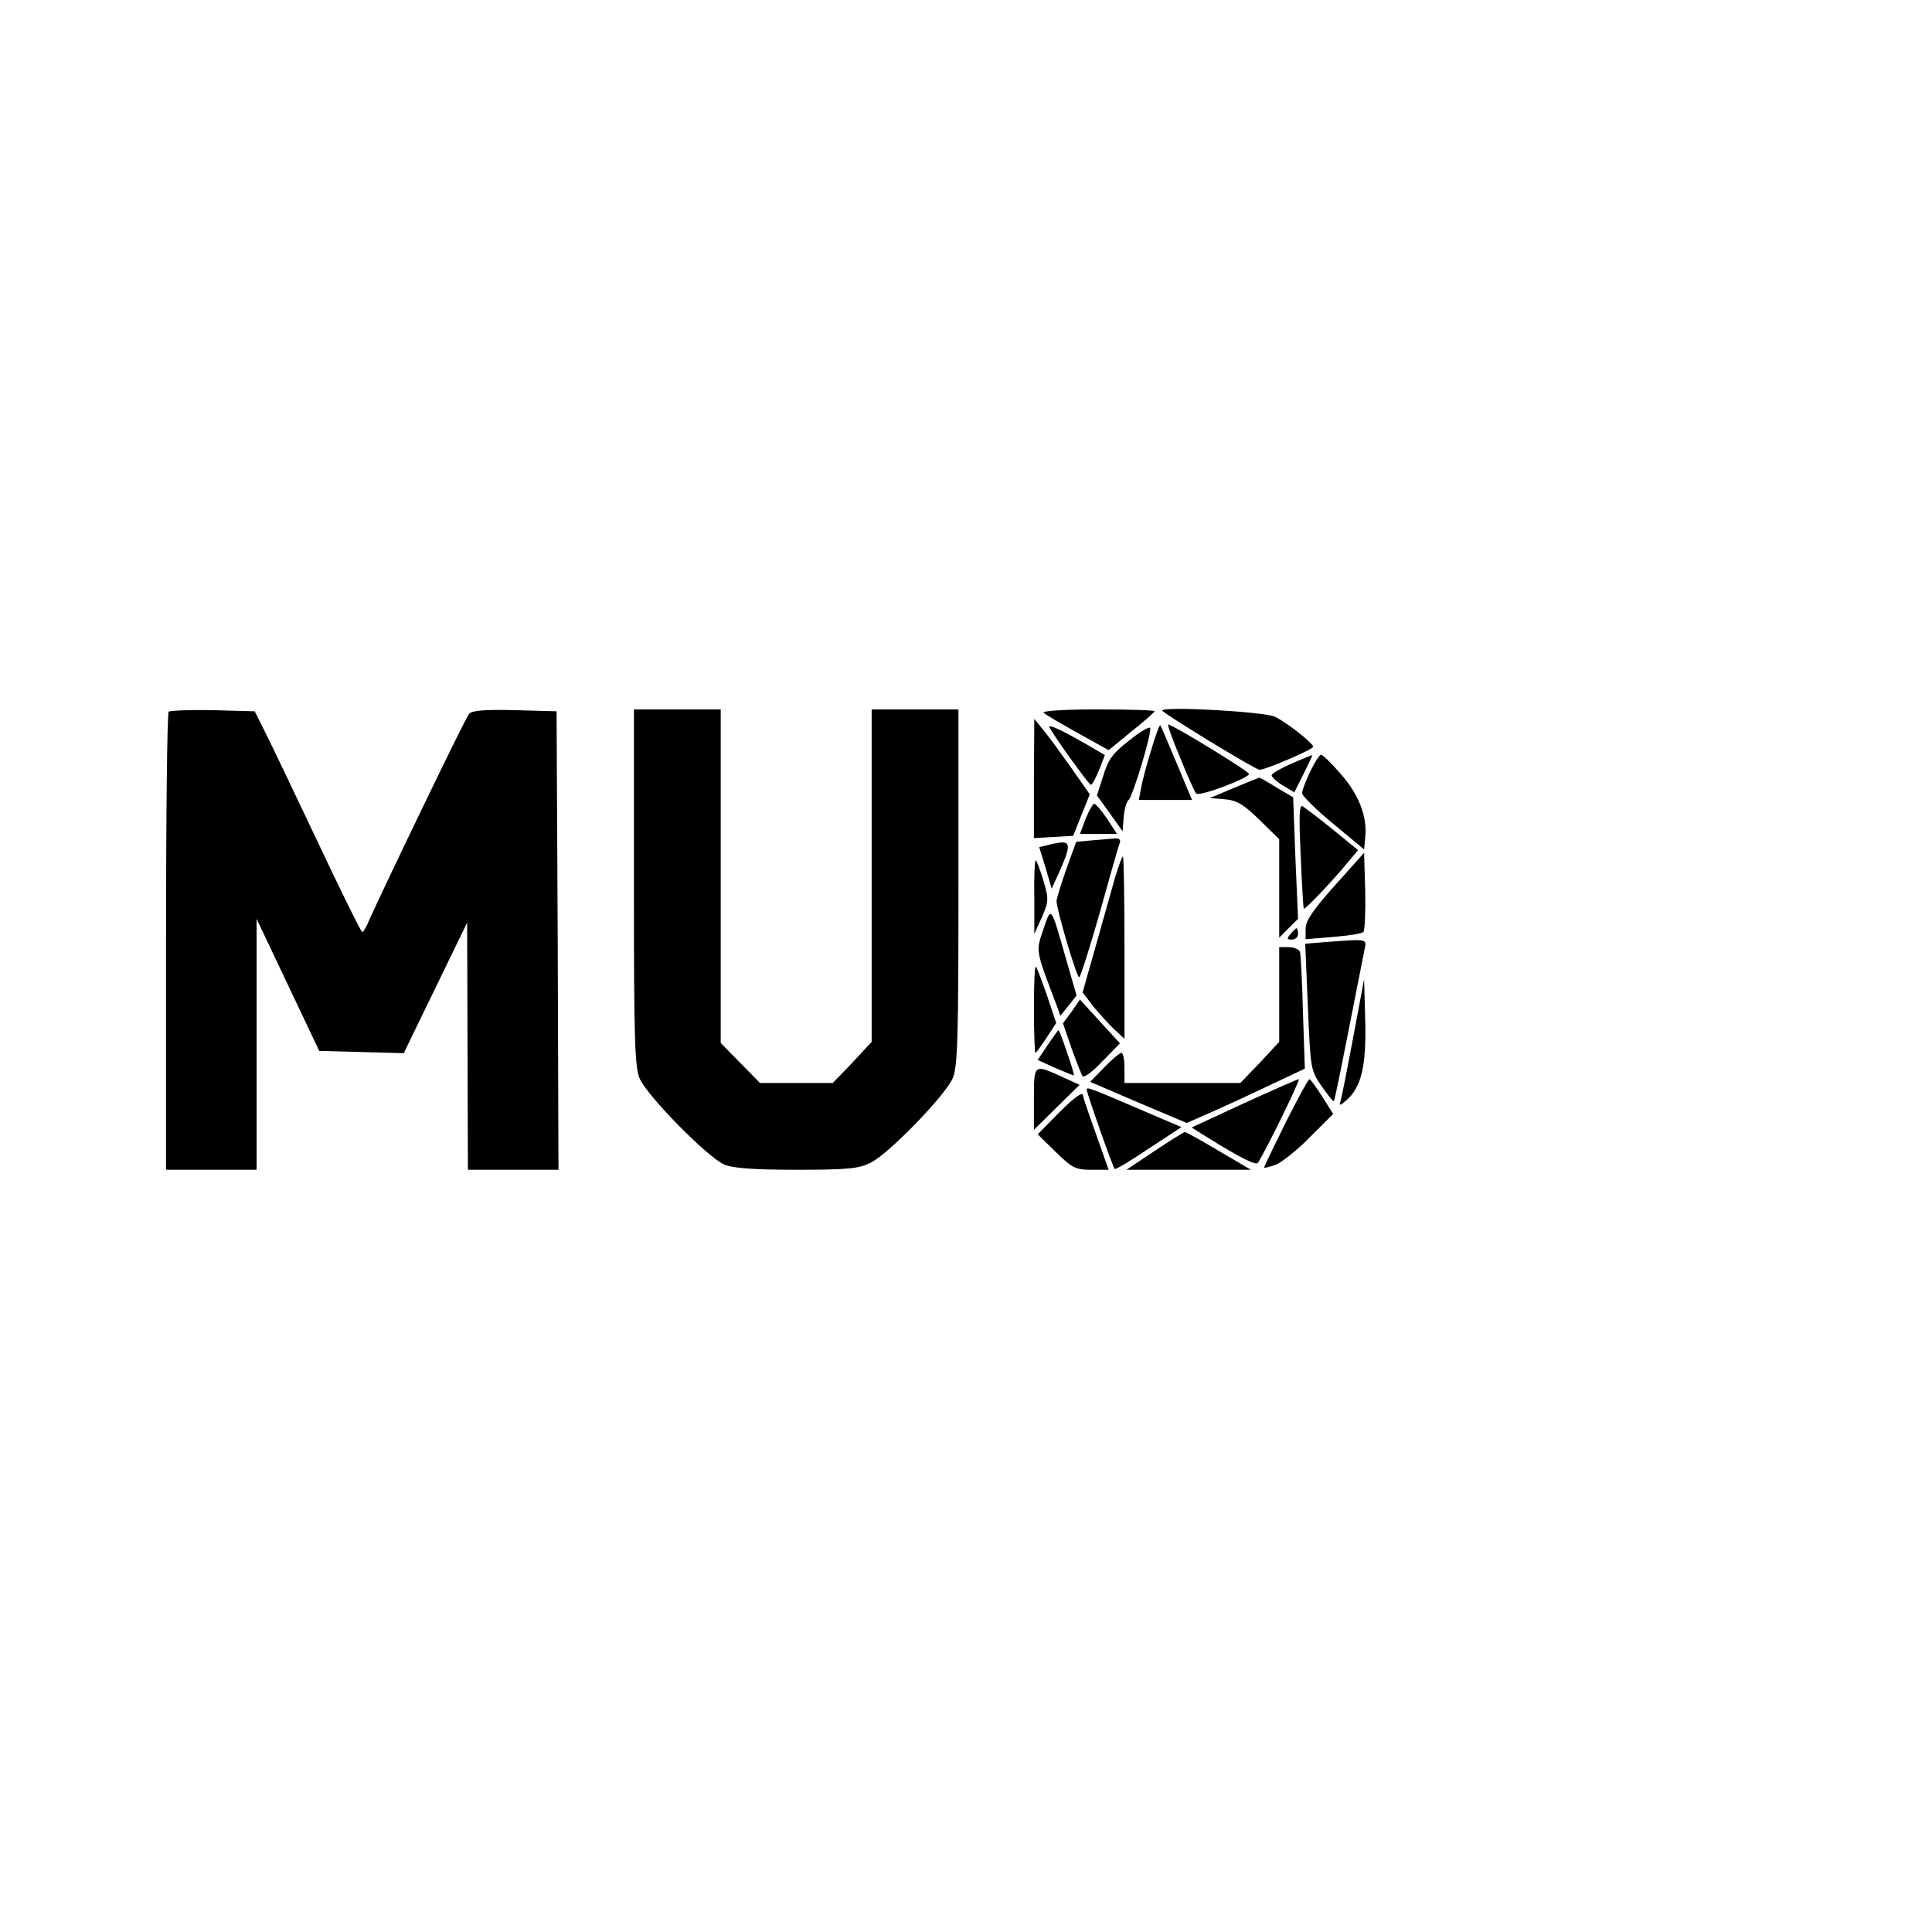 <?xml version="1.0" standalone="no"?>
<!DOCTYPE svg PUBLIC "-//W3C//DTD SVG 20010904//EN"
 "http://www.w3.org/TR/2001/REC-SVG-20010904/DTD/svg10.dtd">
<svg version="1.0" xmlns="http://www.w3.org/2000/svg"
 width="512pt" height="512pt" viewBox="0 0 512 512"
 preserveAspectRatio="xMidYMid meet">
<g transform="translate(0,512) scale(0.1,-0.1)"
fill="#000000" stroke="none">
<path d="M447 3234 c-4 -4 -7 -279 -7 -611 l0 -603 120 0 120 0 0 332 0 333
83 -175 83 -175 112 -3 112 -3 84 173 84 173 1 -327 1 -328 120 0 120 0 -2
608 -3 607 -111 3 c-81 2 -114 -1 -121 -10 -10 -11 -224 -456 -264 -545 -7
-18 -16 -33 -19 -33 -3 0 -57 109 -120 243 -63 133 -126 265 -140 292 l-25 50
-111 3 c-60 1 -113 -1 -117 -4z"/>
<path d="M1680 2770 c0 -401 2 -476 15 -508 20 -46 179 -208 224 -228 24 -10
77 -14 193 -14 137 0 164 3 196 19 49 25 198 179 217 224 13 31 15 111 15 507
l0 470 -115 0 -115 0 0 -441 0 -440 -51 -55 -52 -54 -96 0 -97 0 -52 53 -52
53 0 442 0 442 -115 0 -115 0 0 -470z"/>
<path d="M2766 3231 c5 -5 46 -29 91 -54 l81 -45 61 50 c34 27 61 51 61 53 0
3 -68 5 -152 5 -91 0 -148 -4 -142 -9z"/>
<path d="M3080 3237 c0 -6 247 -157 258 -157 16 0 142 54 142 61 0 9 -65 61
-100 79 -25 14 -300 29 -300 17z"/>
<path d="M2740 3057 l0 -158 52 3 52 3 22 55 22 55 -49 70 c-27 38 -60 84 -74
100 l-24 30 -1 -158z"/>
<path d="M2781 3193 c8 -18 104 -152 110 -153 3 0 13 18 22 40 l15 39 -41 24
c-69 40 -109 59 -106 50z"/>
<path d="M2993 3158 c-43 -33 -56 -50 -69 -93 l-17 -53 34 -47 34 -48 3 39 c2
21 8 41 13 44 10 7 62 177 57 191 -2 4 -27 -10 -55 -33z"/>
<path d="M3051 3133 c-12 -38 -24 -84 -27 -101 l-6 -32 70 0 71 0 -41 98 c-22
53 -42 99 -43 100 -2 2 -13 -27 -24 -65z"/>
<path d="M3127 3113 c20 -49 39 -92 43 -96 8 -9 140 41 140 52 0 7 -203 131
-214 131 -3 0 11 -39 31 -87z"/>
<path d="M3424 3097 c-28 -12 -52 -26 -54 -31 -1 -4 12 -17 29 -27 l31 -19 25
50 c14 28 24 50 23 49 -2 0 -26 -10 -54 -22z"/>
<path d="M3472 3075 c-12 -25 -22 -51 -21 -58 0 -6 37 -43 82 -80 l82 -68 3
32 c6 54 -17 114 -65 168 -24 28 -48 51 -52 51 -4 0 -17 -20 -29 -45z"/>
<path d="M3270 3032 l-64 -27 39 -3 c33 -3 50 -13 93 -55 l52 -51 0 -130 0
-131 25 25 25 25 -7 161 -6 161 -44 26 c-24 15 -45 27 -46 26 -1 0 -31 -12
-67 -27z"/>
<path d="M2877 2950 l-15 -40 49 0 49 0 -26 40 c-15 22 -30 40 -34 40 -4 0
-14 -18 -23 -40z"/>
<path d="M3447 2853 c3 -76 7 -139 8 -141 3 -4 76 73 118 124 l26 31 -66 54
c-37 30 -73 57 -80 62 -10 6 -11 -21 -6 -130z"/>
<path d="M2894 2893 l-42 -4 -26 -72 c-14 -40 -26 -78 -26 -85 0 -22 53 -202
60 -202 3 0 28 78 55 173 26 94 50 178 53 185 2 7 -3 11 -14 10 -11 -1 -38 -3
-60 -5z"/>
<path d="M2779 2881 l-25 -6 17 -55 16 -55 22 48 c33 76 30 83 -30 68z"/>
<path d="M3538 2774 c-58 -65 -78 -94 -78 -115 l0 -28 73 6 c39 3 76 9 80 13
4 4 6 52 5 108 l-3 102 -77 -86z"/>
<path d="M2956 2798 c-8 -29 -31 -110 -51 -181 l-36 -127 29 -38 c17 -20 42
-48 56 -61 l26 -24 0 241 c0 133 -2 242 -4 242 -3 0 -11 -24 -20 -52z"/>
<path d="M2741 2743 l0 -98 20 44 c18 42 19 47 4 98 -9 29 -18 53 -20 53 -3 0
-5 -44 -4 -97z"/>
<path d="M2765 2657 c-20 -60 -22 -51 37 -206 l8 -23 22 27 21 27 -28 97 c-41
144 -39 140 -60 78z"/>
<path d="M3420 2645 c-10 -12 -10 -15 4 -15 9 0 16 7 16 15 0 8 -2 15 -4 15
-2 0 -9 -7 -16 -15z"/>
<path d="M3507 2623 l-48 -4 7 -167 c7 -163 7 -168 36 -210 17 -24 31 -42 33
-40 2 2 19 86 39 188 20 102 39 197 42 213 6 30 11 29 -109 20z"/>
<path d="M3390 2484 l0 -125 -51 -55 -52 -54 -153 0 -154 0 0 40 c0 22 -4 40
-8 40 -4 0 -25 -17 -46 -39 l-37 -38 128 -55 128 -54 50 22 c28 12 98 44 157
72 l106 50 -5 148 c-2 82 -6 155 -8 162 -3 6 -16 12 -30 12 l-25 0 0 -126z"/>
<path d="M2740 2447 c0 -64 2 -117 4 -117 2 0 15 18 29 39 l26 40 -24 72 c-14
40 -27 75 -30 77 -3 3 -5 -47 -5 -111z"/>
<path d="M3586 2370 c-16 -85 -31 -162 -34 -170 -4 -11 0 -10 16 4 40 35 53
91 50 211 l-3 110 -29 -155z"/>
<path d="M2840 2439 l-23 -31 23 -67 c13 -36 26 -69 29 -73 4 -5 28 13 53 40
l46 47 -53 58 -53 58 -22 -32z"/>
<path d="M2776 2350 l-26 -39 46 -21 c26 -11 48 -20 50 -20 1 0 -6 27 -18 60
-11 33 -21 60 -23 60 -1 0 -14 -18 -29 -40z"/>
<path d="M2740 2208 l0 -82 60 59 61 60 -48 22 c-73 33 -73 34 -73 -59z"/>
<path d="M3296 2196 l-138 -64 38 -24 c92 -57 133 -78 138 -69 25 40 113 221
108 221 -4 0 -69 -29 -146 -64z"/>
<path d="M3407 2145 c-31 -63 -57 -117 -57 -119 0 -2 13 1 30 7 16 6 58 39 91
73 l62 62 -29 46 c-16 25 -31 46 -34 46 -3 0 -31 -52 -63 -115z"/>
<path d="M2880 2232 c0 -9 69 -205 74 -210 2 -2 43 22 90 54 l87 57 -103 44
c-144 62 -148 63 -148 55z"/>
<path d="M2802 2167 l-52 -53 48 -47 c43 -42 52 -47 94 -47 l46 0 -34 96 c-19
53 -34 98 -34 100 0 13 -22 -3 -68 -49z"/>
<path d="M3060 2070 l-75 -50 165 0 165 0 -85 50 c-47 28 -87 50 -90 50 -3 0
-39 -23 -80 -50z"/>
</g>
</svg>
